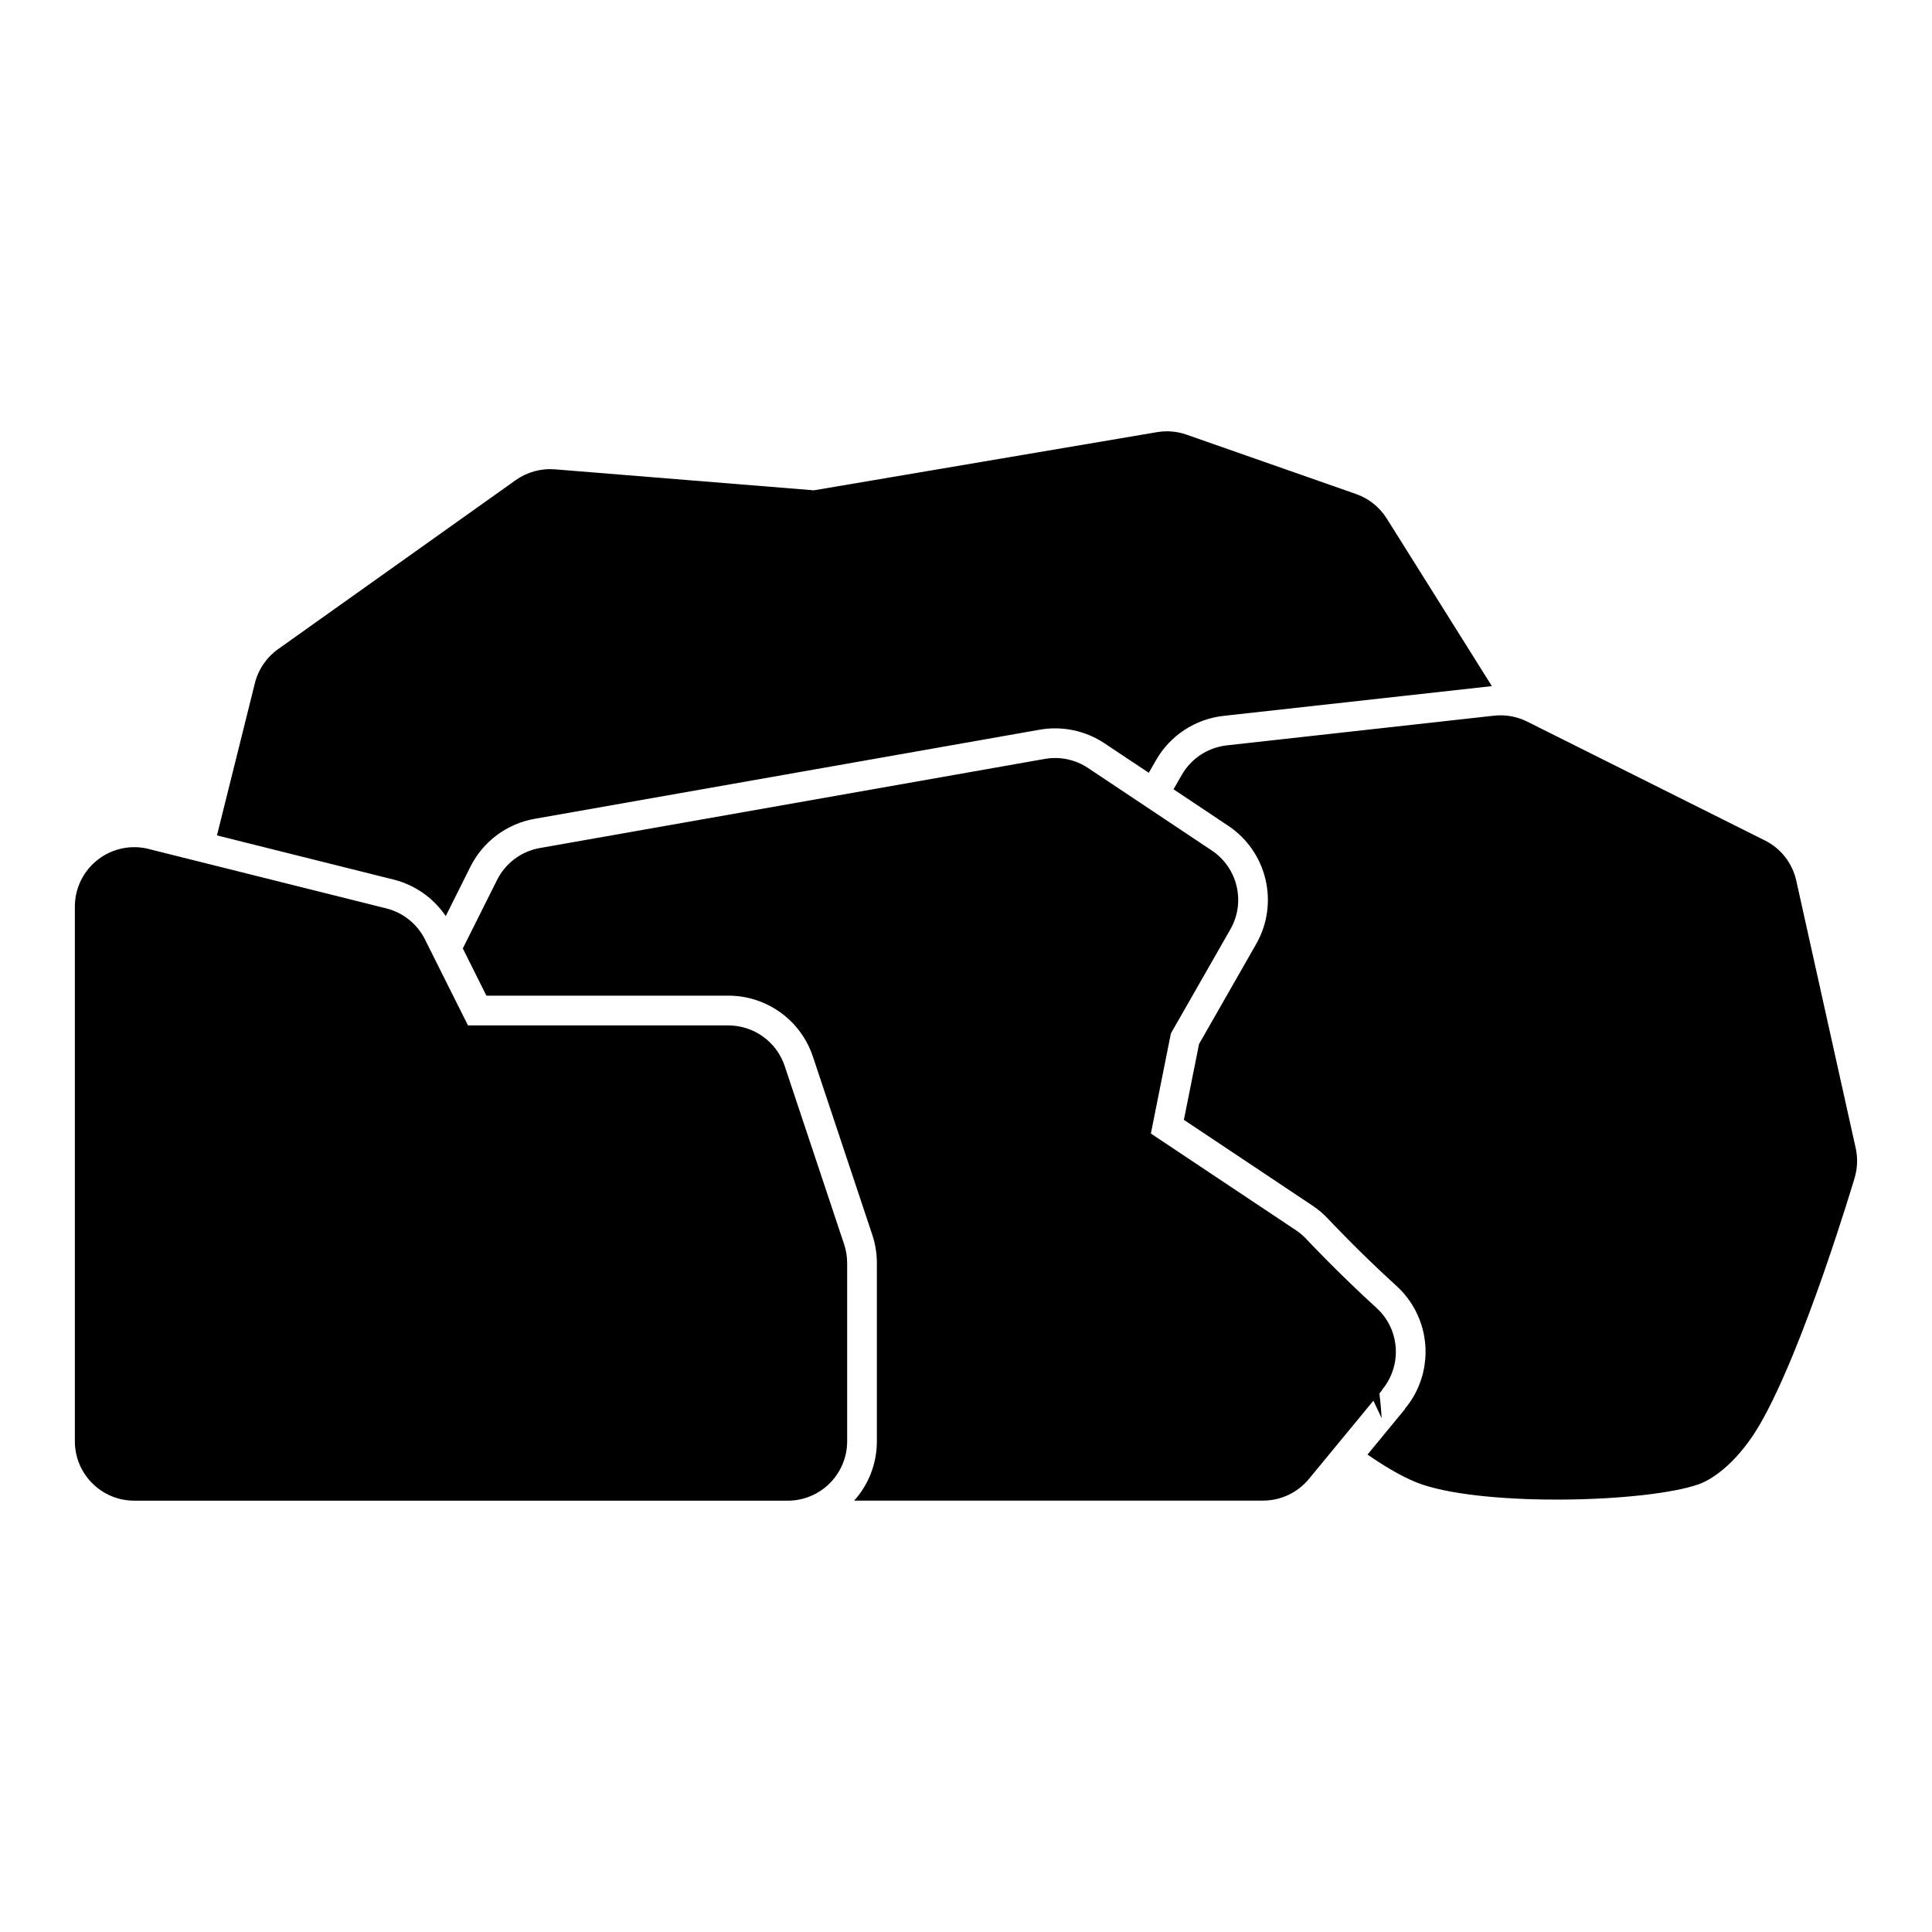 <?xml version="1.0" encoding="UTF-8"?>
<!-- Uploaded to: SVG Repo, www.svgrepo.com, Generator: SVG Repo Mixer Tools -->
<svg fill="#000000" width="800px" height="800px" version="1.1" viewBox="144 144 512 512" xmlns="http://www.w3.org/2000/svg">
 <path d="m183.41 368.98c-4.707-1.18-9.699-0.125-13.508 2.867-3.824 2.977-6.062 7.559-6.062 12.406v141.7c0 8.691 7.055 15.742 15.742 15.742h173.18c8.691 0 15.742-7.055 15.742-15.742v-47.23c0-1.684-0.27-3.371-0.805-4.977l-15.742-47.23c-2.141-6.438-8.172-10.77-14.941-10.77h-68.992l-11.398-22.781c-2.047-4.109-5.793-7.117-10.25-8.234l-62.977-15.742zm324.56 146.23 2.188 4.644c-0.062-1.008-0.25-3.746-0.598-6.582l0.77-0.93-0.141 0.062c1.117-1.309 2.031-2.832 2.676-4.504 0.566-1.465 0.898-2.961 1.008-4.473 0.363-4.769-1.449-9.539-5.117-12.848-10.125-9.211-18.547-18.199-18.547-18.199-0.82-0.883-1.746-1.668-2.754-2.348l-38.461-25.633 5.305-26.527 15.762-27.582c4.109-7.18 1.953-16.328-4.93-20.906l-32.777-21.852c-3.371-2.25-7.477-3.117-11.477-2.41l-133.82 23.617c-4.914 0.867-9.117 4.016-11.336 8.469l-9.07 18.137 6.25 12.516h64.125c10.172 0 19.191 6.504 22.402 16.152l15.742 47.23c0.805 2.41 1.211 4.93 1.211 7.461v47.23c0 6.047-2.266 11.57-6.016 15.742h108.35c4.707 0 9.164-2.109 12.156-5.731l17.098-20.75zm-52.965-162.04 14.484 9.668c10.328 6.879 13.555 20.594 7.398 31.363l-15.129 26.48-4.016 20.09 34.07 22.719c1.512 1.008 2.914 2.188 4.156 3.527 0 0 8.203 8.77 18.074 17.727 5.496 4.977 8.219 12.121 7.684 19.27l-0.016 0.078c-0.172 2.234-0.66 4.488-1.512 6.644-0.945 2.488-2.297 4.723-3.953 6.676l0.141-0.062-9.98 12.121c5.434 3.777 10.516 6.613 14.562 7.965 17.57 5.856 59.215 4.723 73.082-0.047 4.582-1.59 11.02-6.754 16.359-15.949 11.746-20.277 25.113-65.371 25.113-65.371 0.738-2.551 0.836-5.242 0.25-7.84l-15.742-70.848c-1.023-4.629-4.078-8.551-8.328-10.66l-62.977-31.488c-2.707-1.355-5.762-1.906-8.77-1.574l-70.848 7.871c-5.008 0.566-9.445 3.481-11.934 7.84l-2.172 3.793zm-253.51 12.219 46.793 11.699c5.684 1.418 10.598 4.894 13.84 9.684l6.535-13.082c3.352-6.691 9.668-11.398 17.02-12.691l133.82-23.617c5.984-1.055 12.156 0.234 17.207 3.606l11.73 7.809 1.906-3.32c3.731-6.551 10.391-10.926 17.887-11.762l71.133-7.887-27.852-44.398c-1.891-3.023-4.754-5.32-8.125-6.504l-44.949-15.742c-2.504-0.883-5.211-1.102-7.824-0.66l-90.922 15.414-68.629-5.559c-3.699-0.301-7.383 0.723-10.406 2.867l-62.977 44.793c-3.055 2.188-5.242 5.383-6.141 9.035l-10.043 40.32z" fill-rule="evenodd"/>
</svg>